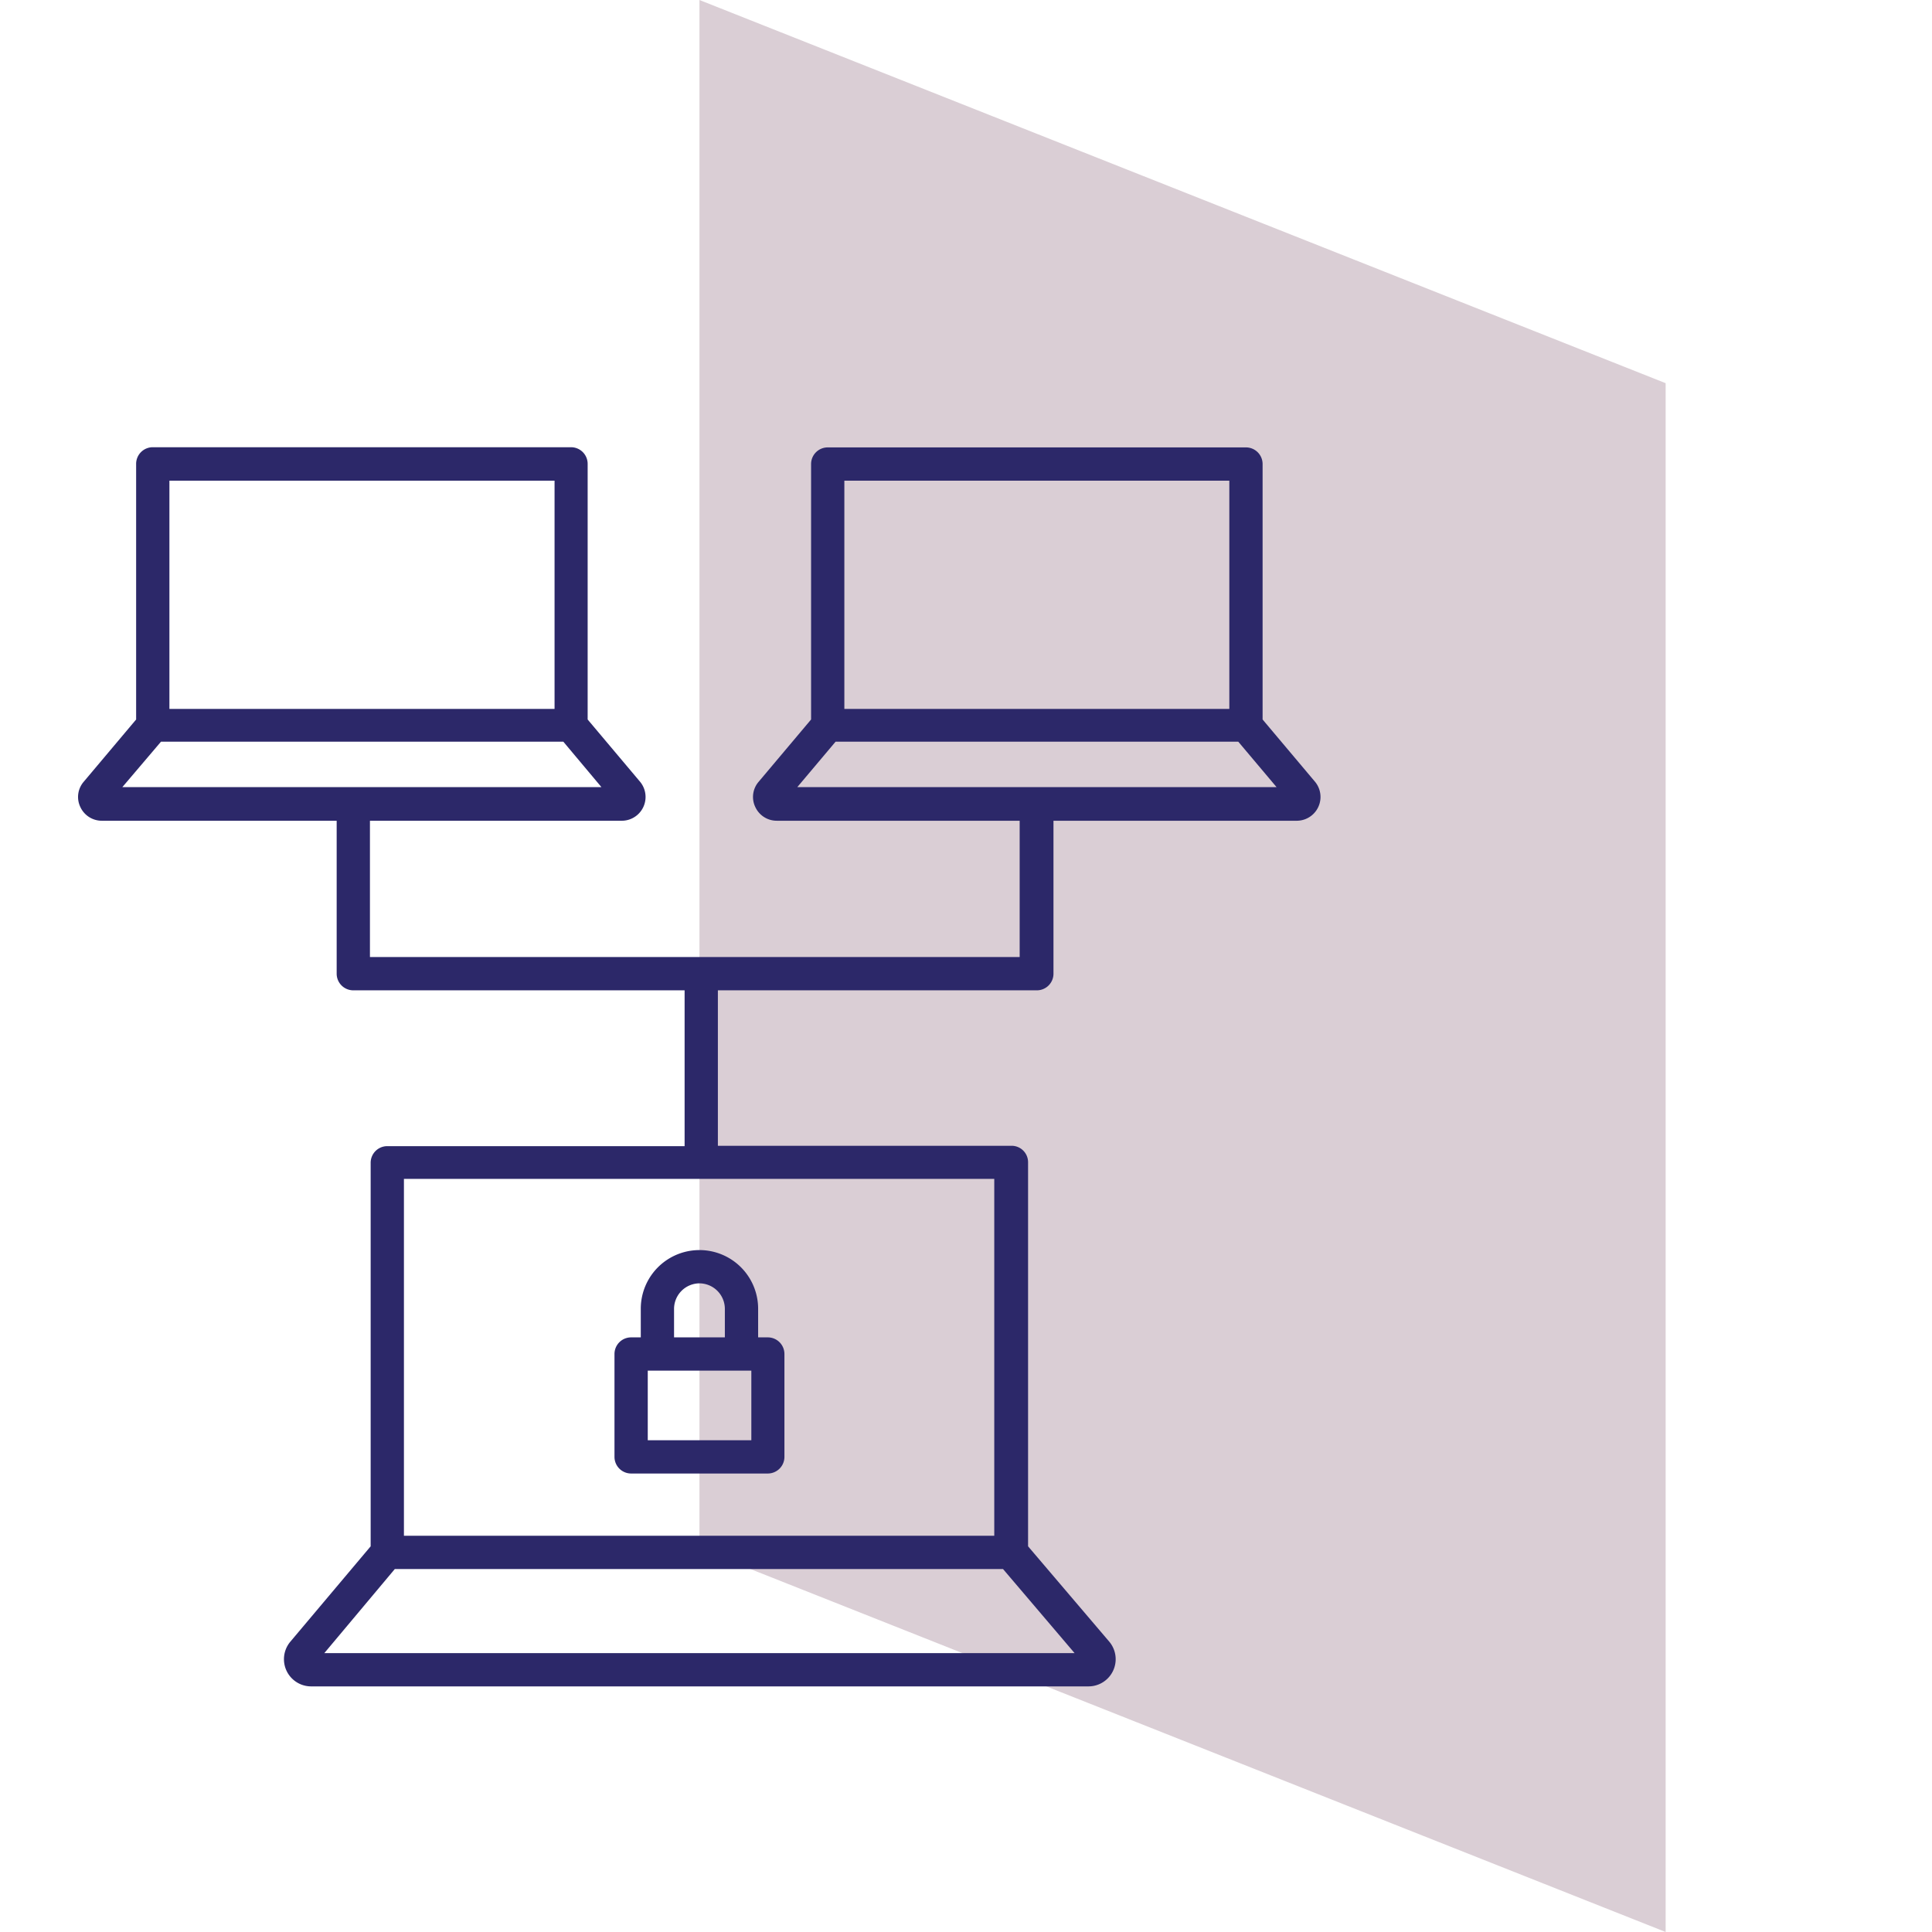 <svg xmlns="http://www.w3.org/2000/svg" viewBox="0 0 108 108"><defs><style>.cls-1{fill:none;}.cls-2{fill:#daced5;}.cls-3{fill:#2c2869;}</style></defs><g id="Capa_2" data-name="Capa 2"><g id="Capa_1-2" data-name="Capa 1"><rect class="cls-1" width="108" height="108"></rect><polyline class="cls-2" points="93.11 108 39.1 86.58 39.1 0 93.11 21.42 93.11 108"></polyline><path class="cls-3" d="M35.28,82.37a.93.93,0,0,1-.93-.93V75.69a.93.93,0,0,1,.93-.93h.54v-1.6a3.28,3.28,0,1,1,6.56,0v1.6h.54a.93.93,0,0,1,.93.93v5.75a.93.93,0,0,1-.93.93H35.28m.93-1.86H42V76.62H36.21Zm2.89-8.77a1.43,1.43,0,0,0-1.42,1.42v1.6h2.84v-1.6a1.43,1.43,0,0,0-1.42-1.42Z"></path><path class="cls-3" d="M17.41,94.27a1.52,1.52,0,0,1-1.17-2.51l4.48-5.32V65a.93.93,0,0,1,.93-.93H38.27V55.36H19.75a.93.93,0,0,1-.93-.93V45.88H5.7a1.32,1.32,0,0,1-1.21-.77,1.3,1.3,0,0,1,.19-1.41l2.93-3.48V25.94A.93.93,0,0,1,8.54,25H31.92a.93.93,0,0,1,.93.93V40.22l2.93,3.48a1.33,1.33,0,0,1-1,2.18H20.68V53.5H57V45.88H43.43a1.32,1.32,0,0,1-1.21-.77,1.3,1.3,0,0,1,.19-1.41l2.93-3.48V25.94a.93.93,0,0,1,.93-.93H69.65a.93.93,0,0,1,.93.93V40.22l2.93,3.48a1.33,1.33,0,0,1-1,2.18H58.89v8.55a.93.93,0,0,1-.93.93H40.13v8.69H56.54a.92.92,0,0,1,.93.93V86.44L62,91.76a1.52,1.52,0,0,1-1.16,2.51H17.41m.72-1.86H60.07l-4-4.7h-34Zm4.45-6.56h33V65.9h-33ZM44.57,44H71.36l-2.14-2.54H46.71ZM6.84,44H33.62l-2.13-2.54H9ZM47.2,39.63H68.72V26.87H47.2Zm-37.73,0H31V26.87H9.47Z"></path></g></g></svg>